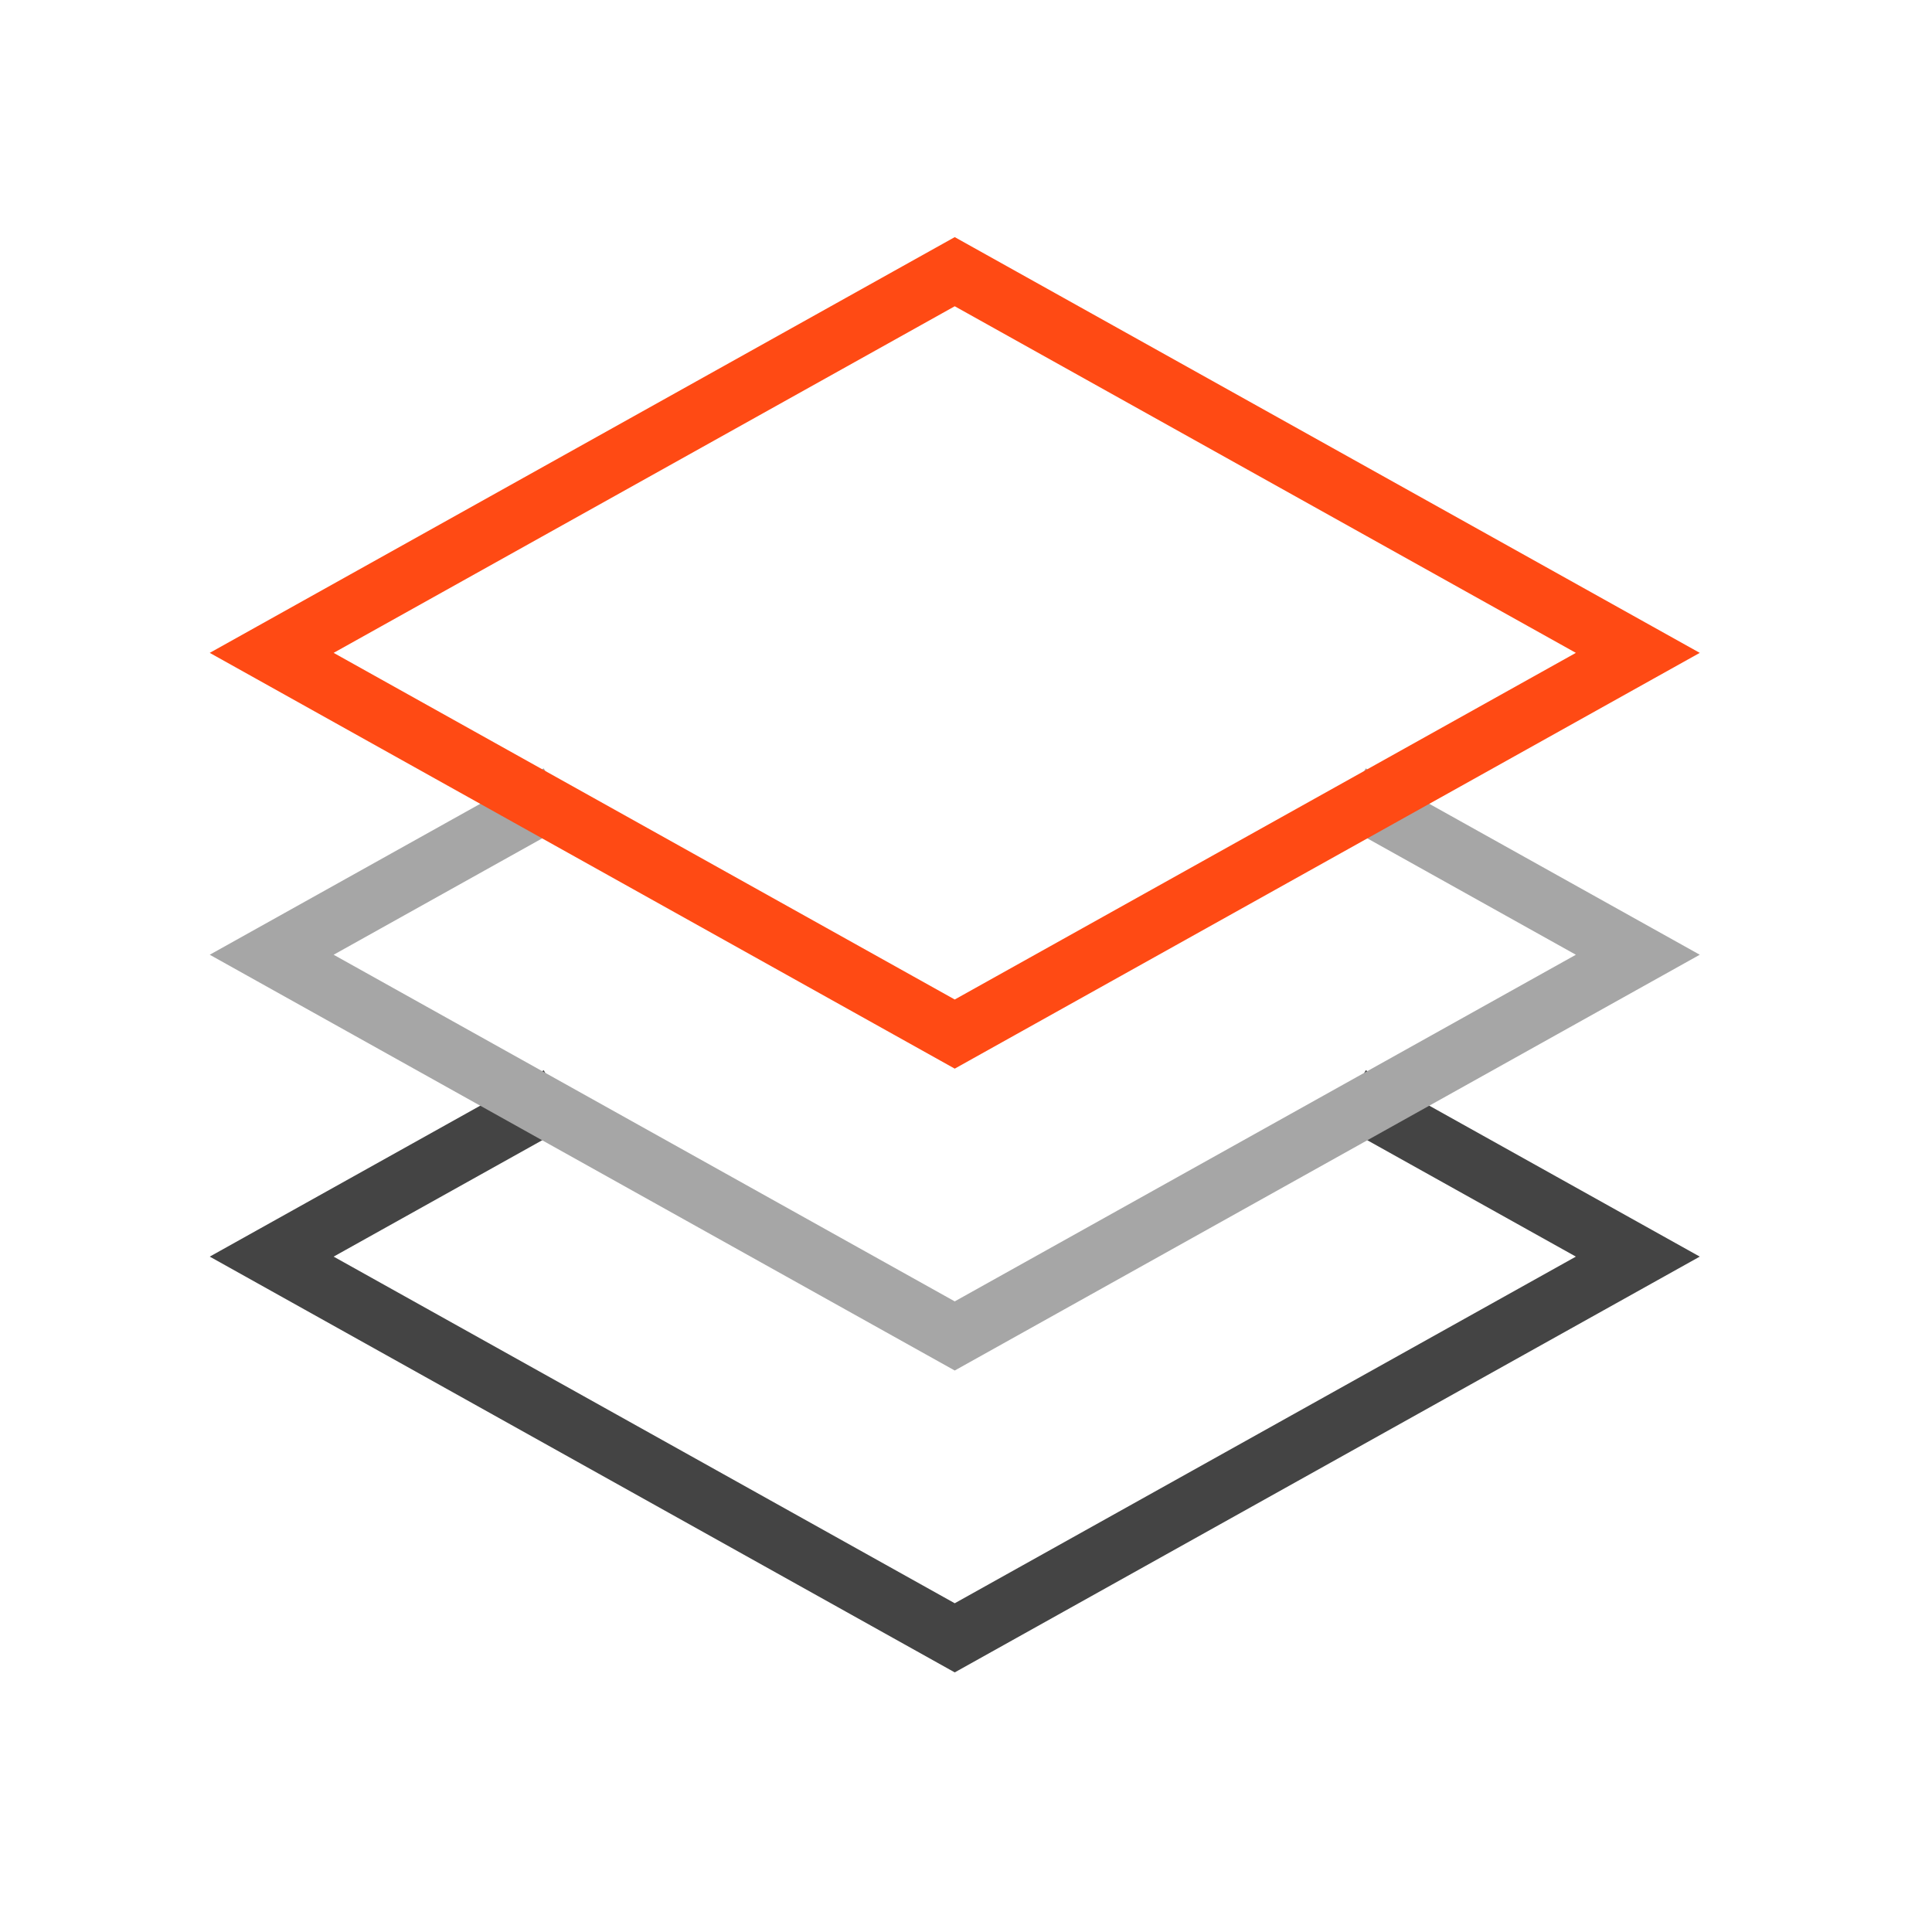 <svg width="64" height="64" viewBox="0 0 64 64" fill="none" xmlns="http://www.w3.org/2000/svg">
<g clip-path="url(#clip0_536_8)">
<path d="M18.5 36.326L9 41.627L31.627 54.255L54.255 41.627L44.755 36.326" stroke="#444444" stroke-width="2"/>
<path d="M18.5 26.326L9 31.627L31.627 44.255L54.255 31.627L44.755 26.326" stroke="#A6A6A6" stroke-width="2"/>
<path d="M9 21.627L31.627 9L54.255 21.627L31.627 34.255L9 21.627Z" stroke="#FF4A14" stroke-width="2"/>
</g>
<defs>
<clipPath id="clip0_536_8">
<rect width="64" height="64" fill="white"/>
</clipPath>
</defs>
</svg>
